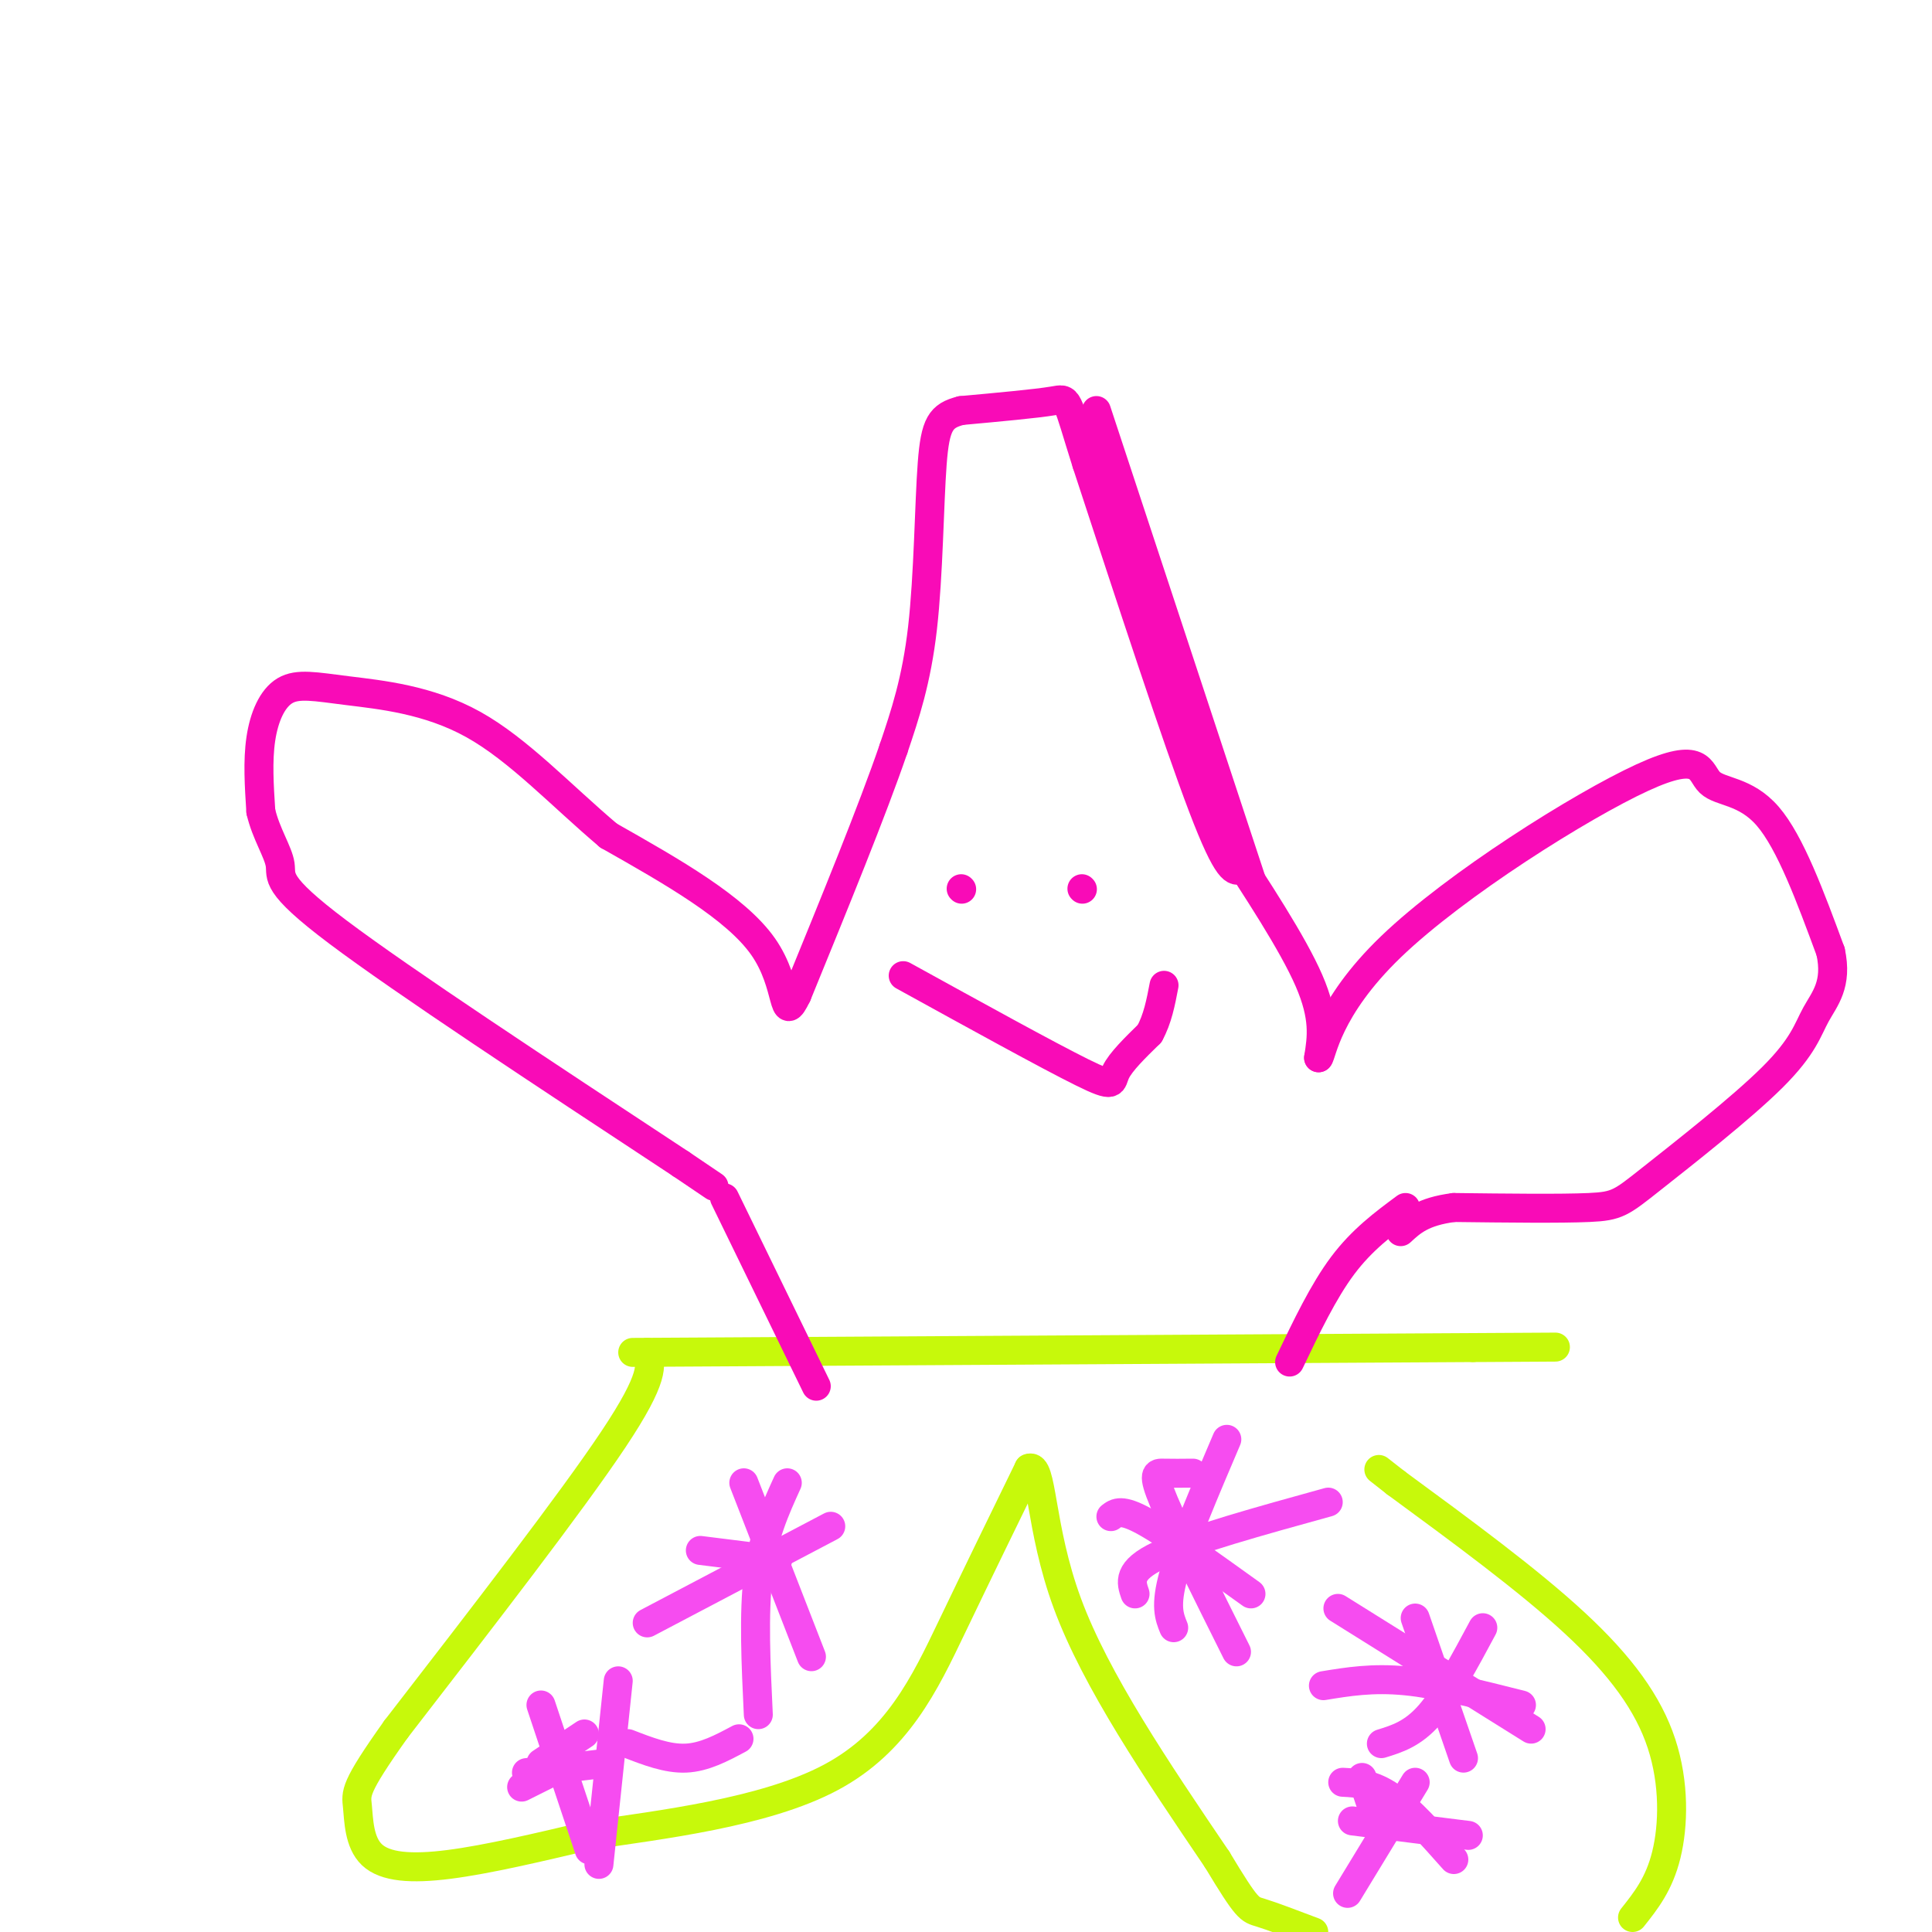 <svg viewBox='0 0 400 400' version='1.1' xmlns='http://www.w3.org/2000/svg' xmlns:xlink='http://www.w3.org/1999/xlink'><g fill='none' stroke='rgb(249,11,183)' stroke-width='6' stroke-linecap='round' stroke-linejoin='round'><path d='M259,182c0.000,0.000 -32.000,-97.000 -32,-97'/><path d='M257,180c-1.333,0.500 -2.667,1.000 -8,-13c-5.333,-14.000 -14.667,-42.500 -24,-71'/><path d='M225,96c-4.444,-14.022 -3.556,-13.578 -7,-13c-3.444,0.578 -11.222,1.289 -19,2'/><path d='M199,85c-4.250,1.071 -5.375,2.750 -6,11c-0.625,8.250 -0.750,23.071 -2,34c-1.250,10.929 -3.625,17.964 -6,25'/><path d='M185,155c-4.333,12.667 -12.167,31.833 -20,51'/><path d='M165,206c-3.244,6.733 -1.356,-1.933 -7,-10c-5.644,-8.067 -18.822,-15.533 -32,-23'/><path d='M126,173c-9.904,-8.373 -18.665,-17.804 -28,-23c-9.335,-5.196 -19.244,-6.156 -26,-7c-6.756,-0.844 -10.357,-1.574 -13,0c-2.643,1.574 -4.326,5.450 -5,10c-0.674,4.550 -0.337,9.775 0,15'/><path d='M54,168c1.036,4.548 3.625,8.417 4,11c0.375,2.583 -1.464,3.881 12,14c13.464,10.119 42.232,29.060 71,48'/><path d='M141,241c11.833,8.000 5.917,4.000 0,0'/><path d='M253,173c7.333,11.167 14.667,22.333 18,30c3.333,7.667 2.667,11.833 2,16'/><path d='M273,219c0.738,-0.600 1.585,-10.100 15,-23c13.415,-12.900 39.400,-29.200 52,-35c12.600,-5.800 11.815,-1.100 14,1c2.185,2.100 7.338,1.600 12,7c4.662,5.400 8.831,16.700 13,28'/><path d='M379,197c1.503,6.803 -1.238,9.809 -3,13c-1.762,3.191 -2.544,6.567 -9,13c-6.456,6.433 -18.584,15.924 -25,21c-6.416,5.076 -7.119,5.736 -13,6c-5.881,0.264 -16.941,0.132 -28,0'/><path d='M301,250c-6.500,0.833 -8.750,2.917 -11,5'/></g>
<g fill='none' stroke='rgb(199,249,11)' stroke-width='6' stroke-linecap='round' stroke-linejoin='round'><path d='M131,280c0.000,0.000 174.000,-1.000 174,-1'/><path d='M305,279c29.167,-0.167 15.083,-0.083 1,0'/><path d='M134,280c0.833,2.500 1.667,5.000 -7,18c-8.667,13.000 -26.833,36.500 -45,60'/><path d='M82,358c-8.793,12.351 -8.274,13.228 -8,16c0.274,2.772 0.305,7.439 3,10c2.695,2.561 8.056,3.018 16,2c7.944,-1.018 18.472,-3.509 29,-6'/><path d='M122,380c14.500,-2.190 36.250,-4.667 50,-12c13.750,-7.333 19.500,-19.524 25,-31c5.500,-11.476 10.750,-22.238 16,-33'/><path d='M213,304c2.889,-1.267 2.111,12.067 8,28c5.889,15.933 18.444,34.467 31,53'/><path d='M252,385c6.333,10.511 6.667,10.289 9,11c2.333,0.711 6.667,2.356 11,4'/><path d='M338,397c2.756,-3.464 5.512,-6.929 7,-13c1.488,-6.071 1.708,-14.750 -1,-23c-2.708,-8.250 -8.345,-16.071 -18,-25c-9.655,-8.929 -23.327,-18.964 -37,-29'/><path d='M289,307c-6.167,-4.833 -3.083,-2.417 0,0'/></g>
<g fill='none' stroke='rgb(249,11,183)' stroke-width='6' stroke-linecap='round' stroke-linejoin='round'><path d='M150,248c0.000,0.000 19.000,39.000 19,39'/><path d='M291,250c-4.500,3.333 -9.000,6.667 -13,12c-4.000,5.333 -7.500,12.667 -11,20'/><path d='M199,184c0.000,0.000 0.100,0.100 0.1,0.1'/><path d='M224,184c0.000,0.000 0.100,0.100 0.1,0.1'/><path d='M187,202c15.000,8.267 30.000,16.533 37,20c7.000,3.467 6.000,2.133 7,0c1.000,-2.133 4.000,-5.067 7,-8'/><path d='M238,214c1.667,-3.000 2.333,-6.500 3,-10'/></g>
<g fill='none' stroke='rgb(246,76,240)' stroke-width='6' stroke-linecap='round' stroke-linejoin='round'><path d='M112,353c0.000,0.000 10.000,30.000 10,30'/><path d='M114,367c0.000,0.000 -6.000,3.000 -6,3'/><path d='M109,367c0.000,0.000 17.000,-2.000 17,-2'/><path d='M153,360c-3.583,1.917 -7.167,3.833 -11,4c-3.833,0.167 -7.917,-1.417 -12,-3'/><path d='M121,359c0.000,0.000 -9.000,6.000 -9,6'/><path d='M128,348c0.000,0.000 -4.000,38.000 -4,38'/><path d='M154,307c0.000,0.000 14.000,36.000 14,36'/><path d='M172,316c0.000,0.000 -38.000,20.000 -38,20'/><path d='M145,321c0.000,0.000 16.000,2.000 16,2'/><path d='M163,307c-2.500,5.500 -5.000,11.000 -6,19c-1.000,8.000 -0.500,18.500 0,29'/><path d='M230,314c1.083,-0.833 2.167,-1.667 7,1c4.833,2.667 13.417,8.833 22,15'/><path d='M254,298c-4.583,10.750 -9.167,21.500 -11,28c-1.833,6.500 -0.917,8.750 0,11'/><path d='M277,333c0.000,0.000 40.000,25.000 40,25'/><path d='M307,337c-3.750,7.000 -7.500,14.000 -11,18c-3.500,4.000 -6.750,5.000 -10,6'/><path d='M274,349c5.083,-0.833 10.167,-1.667 17,-1c6.833,0.667 15.417,2.833 24,5'/><path d='M293,335c0.000,0.000 10.000,29.000 10,29'/><path d='M247,305c-2.200,0.022 -4.400,0.044 -6,0c-1.600,-0.044 -2.600,-0.156 0,6c2.600,6.156 8.800,18.578 15,31'/><path d='M235,330c-0.833,-2.417 -1.667,-4.833 5,-8c6.667,-3.167 20.833,-7.083 35,-11'/><path d='M278,369c3.083,0.167 6.167,0.333 10,3c3.833,2.667 8.417,7.833 13,13'/><path d='M293,369c0.000,0.000 -14.000,23.000 -14,23'/><path d='M280,377c0.000,0.000 24.000,3.000 24,3'/><path d='M282,368c0.000,0.000 4.000,12.000 4,12'/></g>
</svg>